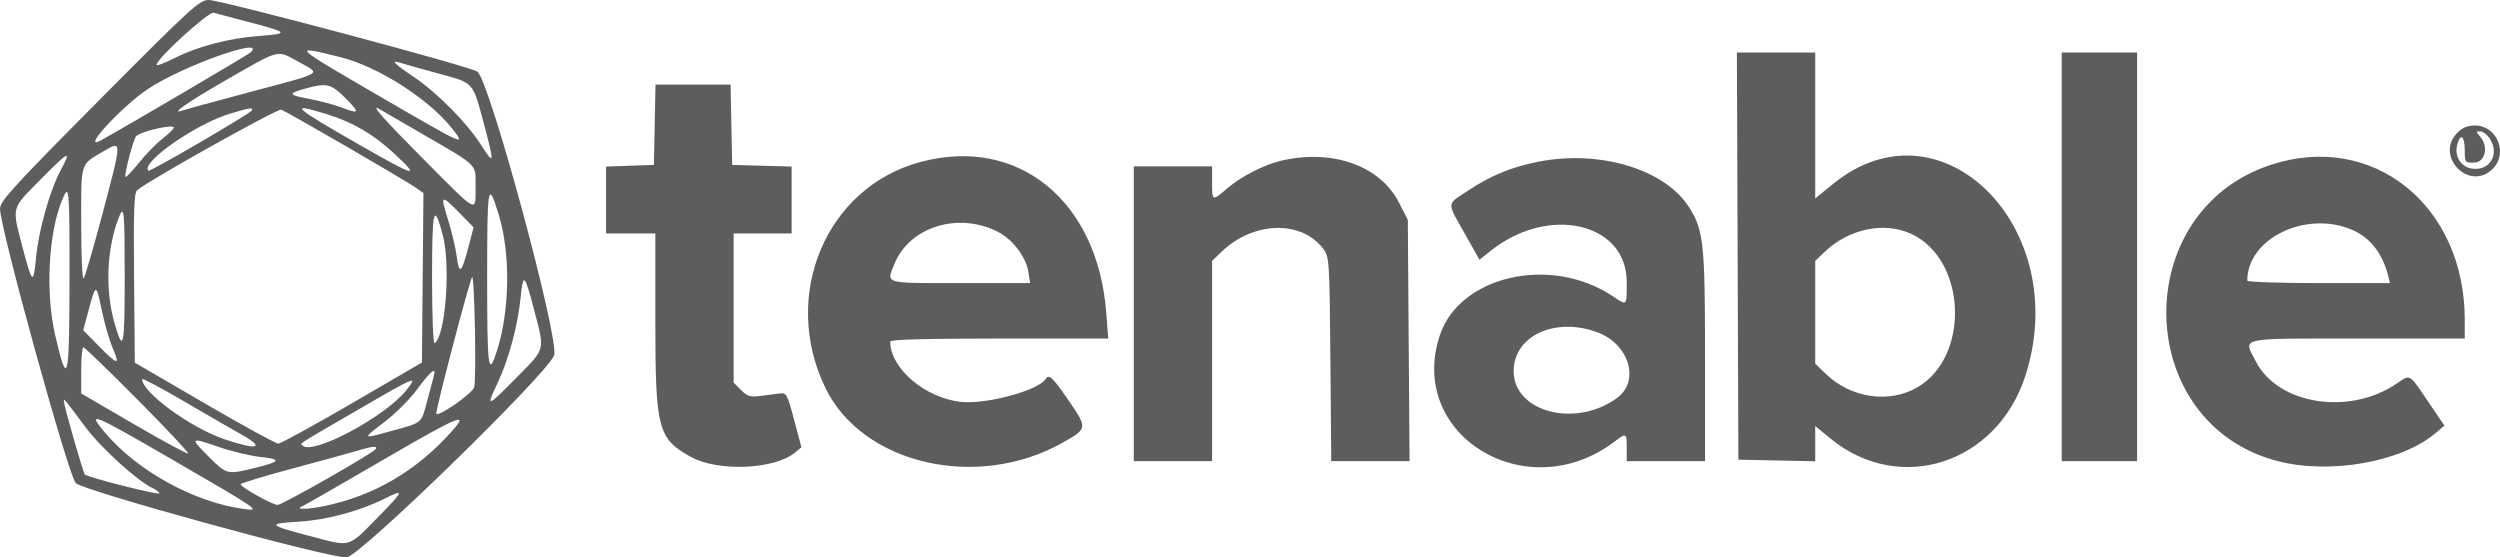 <?xml version="1.0" encoding="UTF-8"?> <svg xmlns="http://www.w3.org/2000/svg" width="148" height="33" viewBox="0 0 148 33" fill="none"><path fill-rule="evenodd" clip-rule="evenodd" d="M5.882 5.92C0.776 11.06 0 11.909 0 12.357C0 13.493 4.053 28.174 4.484 28.599C4.954 29.062 19.294 33 20.511 33C21.242 33 32.315 22.228 32.803 21.042C33.157 20.183 28.964 4.688 28.255 4.236C27.74 3.907 13.08 -0 12.363 5.7292e-09C11.806 5.7292e-09 11.359 0.408 5.882 5.92ZM14.763 1.316C17.091 1.922 17.143 1.998 15.329 2.13C13.54 2.26 11.691 2.749 10.286 3.462C9.727 3.746 9.27 3.914 9.27 3.835C9.27 3.475 12.355 0.666 12.652 0.755C12.822 0.806 13.772 1.058 14.763 1.316ZM14.84 3.101C14.711 3.23 7.225 7.628 5.965 8.314C4.751 8.976 7.183 6.321 8.753 5.271C10.775 3.918 15.818 2.12 14.84 3.101ZM20.122 3.376C22.357 3.927 25.349 5.83 26.754 7.594C27.617 8.678 27.544 8.646 22.741 5.855C17.19 2.63 17.224 2.662 20.122 3.376ZM17.692 3.671C19.019 4.405 19.245 4.263 14.892 5.424C12.791 5.984 10.976 6.479 10.858 6.522C9.937 6.865 11.107 6.042 13.434 4.71C16.637 2.875 16.369 2.94 17.692 3.671ZM102.868 15.161L102.912 27.212L105.187 27.26L107.461 27.308V26.265V25.221L108.365 25.962C112.467 29.325 118.241 27.451 119.913 22.215C122.707 13.459 114.917 5.696 108.534 10.876L107.461 11.747V7.429V3.11H105.143H102.824L102.868 15.161ZM122.053 15.204V27.298H124.285H126.516V15.204V3.11H124.285H122.053V15.204ZM25.91 4.34C28.089 4.933 27.973 4.807 28.645 7.323C29.282 9.708 29.268 9.816 28.491 8.595C27.658 7.287 25.898 5.502 24.531 4.579C23.292 3.743 23.085 3.521 23.733 3.728C23.945 3.796 24.925 4.071 25.91 4.34ZM20.378 5.738C21.322 6.67 21.305 6.778 20.274 6.384C19.812 6.207 18.925 5.968 18.301 5.852C17.051 5.62 17.021 5.537 18.08 5.243C19.32 4.899 19.588 4.957 20.378 5.738ZM38.758 7.386L38.71 9.762L37.294 9.812L35.878 9.862V11.842V13.822H37.337H38.796V18.983C38.796 25.41 38.944 25.975 40.919 27.058C42.515 27.933 45.832 27.796 47.048 26.805L47.445 26.481L47.014 24.86C46.61 23.34 46.557 23.241 46.166 23.292C45.936 23.321 45.424 23.387 45.028 23.438C44.415 23.517 44.241 23.465 43.869 23.09L43.431 22.649V18.235V13.822H45.148H46.864V11.841V9.86L45.105 9.811L43.345 9.762L43.297 7.386L43.25 5.01H41.028H38.806L38.758 7.386ZM14.93 6.522C14.925 6.663 8.876 10.191 8.786 10.106C8.29 9.64 11.637 7.308 13.647 6.719C14.859 6.364 14.936 6.352 14.93 6.522ZM20.514 8.673C22.497 9.822 24.332 10.912 24.593 11.096L25.068 11.43L25.023 16.446L24.977 21.462L20.857 23.861C18.591 25.181 16.619 26.261 16.474 26.261C16.329 26.262 14.359 25.183 12.096 23.864L7.982 21.468L7.937 16.459C7.9 12.443 7.937 11.412 8.121 11.258C8.845 10.653 16.435 6.412 16.651 6.491C16.793 6.543 18.531 7.525 20.514 8.673ZM19.337 6.755C20.89 7.233 22.111 7.947 23.356 9.108C24.916 10.561 24.63 10.49 21.329 8.602C17.322 6.311 17.038 6.047 19.337 6.755ZM24.891 7.866C28.392 9.897 28.153 9.662 28.153 11.069C28.153 12.612 28.341 12.711 25.108 9.461C22.719 7.06 21.894 6.127 22.445 6.447C22.516 6.488 23.617 7.127 24.891 7.866ZM10.292 7.559C10.287 7.63 9.985 7.922 9.62 8.207C9.255 8.492 8.629 9.134 8.228 9.634C7.827 10.134 7.468 10.512 7.431 10.474C7.335 10.377 7.893 8.238 8.059 8.065C8.342 7.771 10.306 7.325 10.292 7.559ZM145.477 7.853C144.12 9.22 146.142 11.348 147.54 10.025C148.508 9.11 147.844 7.429 146.515 7.429C146.089 7.429 145.768 7.561 145.477 7.853ZM147.364 8.159C147.994 9.064 147.457 10.092 146.408 9.99C145.715 9.922 145.287 9.286 145.462 8.584C145.642 7.861 145.914 8.039 145.914 8.881C145.914 9.629 145.923 9.641 146.482 9.625C147.138 9.606 147.342 8.666 146.817 8.077C146.572 7.802 146.572 7.775 146.822 7.775C146.973 7.775 147.217 7.948 147.364 8.159ZM6.086 12.585C5.541 14.643 5.03 16.401 4.951 16.491C4.871 16.581 4.807 15.136 4.807 13.279C4.807 9.502 4.716 9.787 6.18 8.927C7.221 8.315 7.221 8.3 6.086 12.585ZM3.599 10.064C2.95 11.273 2.275 13.673 2.129 15.292C1.985 16.89 1.901 16.815 1.316 14.568C0.704 12.216 0.657 12.391 2.357 10.672C4.098 8.911 4.262 8.831 3.599 10.064ZM54.465 9.596C48.895 11.106 46.216 17.49 48.859 22.956C51.049 27.485 57.843 29.059 62.903 26.209C64.385 25.375 64.388 25.351 63.264 23.709C62.322 22.333 62.094 22.12 61.898 22.439C61.486 23.111 58.395 23.948 56.9 23.793C54.777 23.572 52.701 21.806 52.701 20.22C52.701 20.101 54.832 20.042 59.154 20.042H65.606L65.492 18.53C64.99 11.866 60.251 8.027 54.465 9.596ZM75.823 9.519C74.83 9.755 73.453 10.461 72.666 11.139C71.757 11.922 71.755 11.921 71.755 10.798V9.848H69.438H67.121V18.573V27.298H69.438H71.755V21.372V15.445L72.313 14.908C74.204 13.087 77.063 13.014 78.354 14.752C78.693 15.209 78.71 15.48 78.759 21.264L78.81 27.298H81.128H83.446L83.394 20.159L83.343 13.019L82.826 12.003C81.708 9.804 78.87 8.798 75.823 9.519ZM91.068 9.573C89.498 9.882 88.254 10.392 86.917 11.277C85.617 12.137 85.634 11.92 86.709 13.823L87.586 15.376L88.248 14.848C91.678 12.114 96.303 13.177 96.303 16.698C96.303 18.147 96.339 18.112 95.464 17.529C91.804 15.091 86.402 16.322 85.234 19.86C83.286 25.764 90.363 30.078 95.562 26.156C96.286 25.61 96.303 25.619 96.303 26.521V27.298H98.621H100.938V21.115C100.938 14.44 100.854 13.638 100.012 12.296C98.59 10.028 94.732 8.854 91.068 9.573ZM134.457 9.75C125.97 12.517 126.253 25.087 134.852 27.301C137.957 28.1 142.167 27.35 144.19 25.637L144.71 25.197L143.724 23.742C142.607 22.094 142.702 22.147 141.881 22.708C139.077 24.623 134.854 23.954 133.539 21.388C132.803 19.95 132.389 20.042 139.563 20.042H145.914V18.934C145.914 12.151 140.473 7.789 134.457 9.75ZM4.114 16.63C4.108 22.58 4 22.996 3.271 19.871C2.683 17.35 2.864 13.801 3.68 11.835C4.1 10.823 4.12 11.046 4.114 16.63ZM29.522 12.699C30.23 15.002 30.186 18.37 29.418 20.774C28.909 22.369 28.84 21.857 28.84 16.476C28.84 10.901 28.888 10.634 29.522 12.699ZM27.2 12.604L28.037 13.459L27.729 14.634C27.323 16.181 27.185 16.289 27.036 15.177C26.969 14.669 26.737 13.69 26.521 13.001C26.057 11.517 26.107 11.487 27.2 12.604ZM7.382 16.448C7.382 20.568 7.303 20.929 6.792 19.178C6.217 17.213 6.306 14.769 7.019 12.915C7.347 12.06 7.382 12.392 7.382 16.448ZM26.195 13.839C26.693 15.65 26.384 19.906 25.726 20.316C25.644 20.366 25.578 18.638 25.578 16.476C25.578 12.374 25.677 11.953 26.195 13.839ZM59.051 13.711C59.949 14.164 60.733 15.194 60.882 16.114L60.986 16.759H56.843C52.241 16.759 52.454 16.824 52.967 15.587C53.865 13.425 56.731 12.541 59.051 13.711ZM139.297 13.628C140.334 14.09 141.056 15.027 141.382 16.335L141.488 16.759H137.264C134.94 16.759 133.039 16.693 133.039 16.612C133.039 14.095 136.568 12.413 139.297 13.628ZM113.126 13.836C116.406 15.333 116.659 21.067 113.526 22.921C111.87 23.9 109.585 23.574 108.105 22.148L107.461 21.527V18.486V15.445L108.019 14.912C109.447 13.548 111.532 13.109 113.126 13.836ZM28.073 22.923C27.987 23.275 25.998 24.669 25.828 24.498C25.75 24.419 27.728 16.856 27.942 16.414C28.086 16.115 28.212 22.355 28.073 22.923ZM31.643 18.432C32.255 20.784 32.302 20.61 30.603 22.328C28.799 24.152 28.75 24.166 29.466 22.653C30.118 21.274 30.66 19.25 30.826 17.567C30.97 16.112 31.066 16.213 31.643 18.432ZM6.671 20.603C7.127 21.659 6.978 21.637 5.848 20.485L4.927 19.547L5.22 18.455C5.676 16.759 5.692 16.756 6.013 18.314C6.18 19.122 6.476 20.152 6.671 20.603ZM94.609 19.689C96.45 20.393 97.087 22.554 95.745 23.547C93.3 25.358 89.609 24.408 89.609 21.968C89.609 19.866 92.102 18.73 94.609 19.689ZM8.148 23.664C9.842 25.371 11.191 26.805 11.145 26.85C11.1 26.896 9.655 26.115 7.935 25.114L4.807 23.294V21.927C4.807 21.175 4.865 20.56 4.937 20.56C5.009 20.56 6.454 21.957 8.148 23.664ZM25.687 22.245C25.64 22.411 25.468 23.052 25.306 23.67C24.934 25.09 25.04 24.996 23.254 25.491C21.392 26.006 21.401 26.016 22.785 24.963C23.408 24.49 24.272 23.622 24.705 23.034C25.494 21.964 25.847 21.68 25.687 22.245ZM14.289 25.722C15.743 26.533 15.258 26.668 13.286 26.002C11.29 25.328 8.412 23.227 8.412 22.445C8.412 22.368 9.551 22.972 10.944 23.787C12.336 24.602 13.841 25.473 14.289 25.722ZM24.04 23.117C22.788 24.685 18.496 26.967 17.91 26.377C17.763 26.228 17.474 26.415 21.115 24.303C24.673 22.239 24.774 22.198 24.04 23.117ZM5.048 25.27C5.982 26.524 8.144 28.487 9.046 28.9C9.264 29 9.441 29.14 9.441 29.21C9.441 29.337 5.189 28.259 5.021 28.09C4.925 27.994 3.787 24.024 3.781 23.765C3.776 23.564 3.786 23.576 5.048 25.27ZM26.71 25.576C24.636 27.886 22.138 29.347 19.223 29.954C18.148 30.178 17.361 30.174 17.939 29.948C18.033 29.912 20.158 28.691 22.66 27.236C27.255 24.564 27.829 24.329 26.71 25.576ZM10.191 27.204C15.39 30.214 15.477 30.274 14.42 30.13C11.468 29.727 8.075 27.848 6.175 25.564C5.147 24.329 5.412 24.437 10.191 27.204ZM15.402 27.05C16.7 27.19 16.633 27.323 15.071 27.706C13.459 28.103 13.42 28.094 12.408 27.088C11.22 25.908 11.251 25.869 12.9 26.443C13.669 26.712 14.795 26.984 15.402 27.05ZM22.248 26.579C22.097 26.825 16.713 29.89 16.433 29.89C16.129 29.89 14.248 28.838 14.248 28.668C14.248 28.607 15.619 28.19 17.295 27.741C18.971 27.293 20.69 26.821 21.115 26.693C22.03 26.415 22.369 26.381 22.248 26.579ZM22.393 30.598C20.573 32.452 20.81 32.382 18.436 31.758C15.838 31.076 15.775 31 17.716 30.88C19.367 30.778 21.347 30.241 22.831 29.492C23.959 28.922 23.905 29.059 22.393 30.598Z" fill="#5D5D5D"></path></svg> 